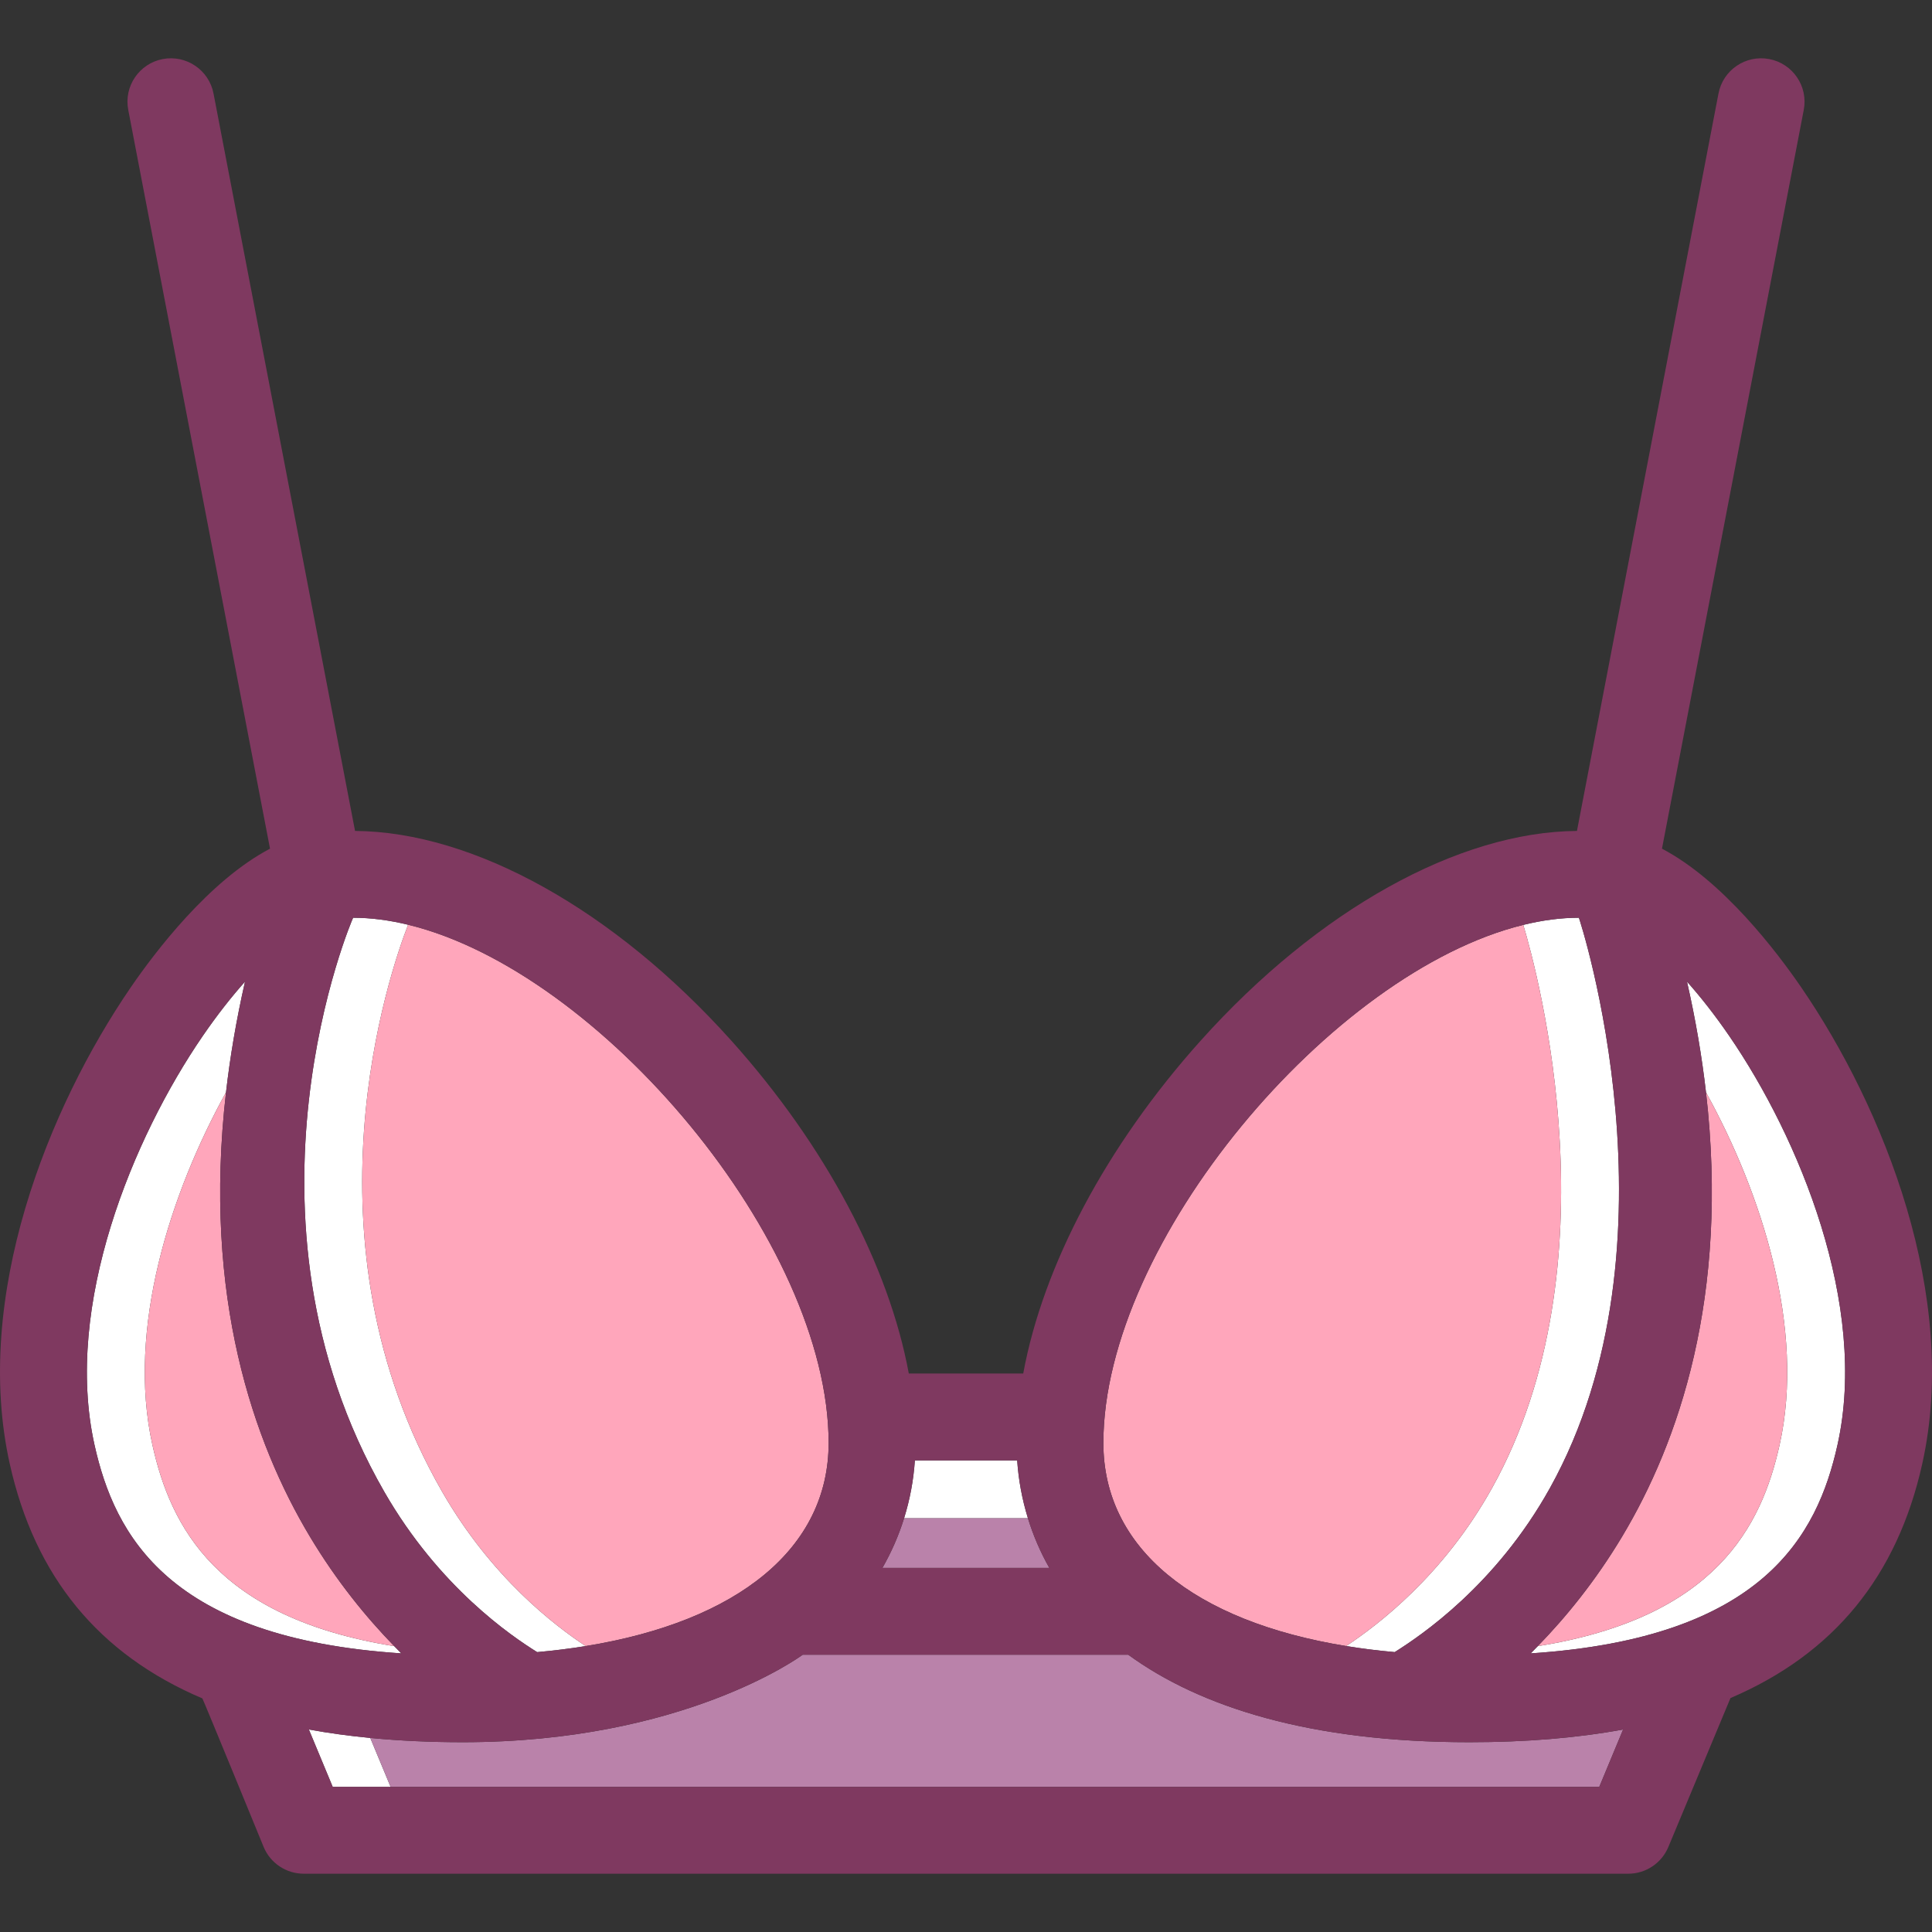 <?xml version="1.0" encoding="iso-8859-1"?>
<!-- Uploaded to: SVG Repo, www.svgrepo.com, Generator: SVG Repo Mixer Tools -->
<svg height="800px" width="800px" version="1.1" id="Capa_1" xmlns="http://www.w3.org/2000/svg" xmlns:xlink="http://www.w3.org/1999/xlink" 
	 viewBox="0 0 333.705 333.705" xml:space="preserve">
<rect x="0" y="0" width="333.705" height="333.705" fill="#333333" stroke="none"/>
<g>
	<path style="fill:#FFFFFF;" d="M26.327,249.584c-4.482-20.115,3.127-43.543,12.709-60.911c0.697-6.076,1.765-12.444,3.285-19.127
		c-2.315,2.601-4.777,5.709-7.318,9.412c-11.982,17.468-24.064,46.446-18.676,70.626c3.484,15.625,12.846,33.369,52.988,35.995
		c-0.403-0.4-0.812-0.827-1.221-1.246C37.358,279.388,29.459,263.632,26.327,249.584z"/>
	<path style="fill:#FFA6BB;" d="M26.327,249.584c3.133,14.048,11.031,29.804,41.768,34.75c-4.837-4.967-9.953-11.219-14.578-18.941
		c-9.698-16.192-18.536-41.369-14.481-76.719C29.454,206.04,21.844,229.469,26.327,249.584z"/>
	<path style="fill:#FFFFFF;" d="M175.694,252.243H158.02c-0.229,3.449-0.862,6.791-1.864,10h21.394
		C176.531,258.944,175.916,255.59,175.694,252.243z"/>
	<path style="fill:#BA82AA;" d="M156.156,262.243L156.156,262.243c-0.931,2.98-2.177,5.847-3.741,8.571h28.83
		c-1.58-2.781-2.794-5.655-3.695-8.571l0,0H156.156z"/>
	<path style="fill:#FFFFFF;" d="M53.348,298.727l4.119,9.91h10l-3.513-8.452C60.26,299.829,56.718,299.348,53.348,298.727z"/>
	<path style="fill:#FFFFFF;" d="M76.385,257.684c-25.053-43.585-9.027-89.965-5.893-97.957c-3.24-0.787-6.422-1.211-9.498-1.211
		c-0.064,0-22.139,51.274,5.391,99.168c9.475,16.482,21.947,24.909,26.396,27.679c2.9-0.259,5.694-0.609,8.378-1.045
		C95.796,280.771,84.892,272.482,76.385,257.684z"/>
	<path style="fill:#FFFFFF;" d="M272.711,158.516c-3.11,0-6.328,0.433-9.605,1.236c2.553,8.44,16.045,58.704-5.381,97.249
		c-8.409,15.127-19.72,23.67-25.208,27.312c2.685,0.437,5.48,0.788,8.384,1.047c4.541-2.858,17.484-11.559,26.824-28.359
		C291.188,214.79,272.774,158.516,272.711,158.516z"/>
	<path style="fill:#FFFFFF;" d="M298.704,178.96c-2.541-3.704-5.004-6.813-7.32-9.415c1.521,6.683,2.588,13.051,3.285,19.126
		c9.584,17.367,17.193,40.797,12.709,60.912c-3.131,14.048-11.031,29.804-41.768,34.75c-0.408,0.419-0.817,0.845-1.221,1.246
		c40.143-2.626,49.506-20.371,52.988-35.995C322.768,225.405,310.686,196.428,298.704,178.96z"/>
	<path style="fill:#BA82AA;" d="M280.354,298.727c-7.949,1.464-16.795,2.196-26.564,2.196c-27.465,0-46.494-6.064-58.91-15.109
		h-56.23c-0.432,0.312-20.67,15.109-58.734,15.109c-5.628,0-10.939-0.251-15.96-0.737l3.513,8.451h208.768L280.354,298.727z"/>
	<path style="fill:none;" d="M194.879,285.814h-56.23c-0.432,0.312-20.67,15.109-58.734,15.109c-5.628,0-10.939-0.251-15.96-0.737
		c-3.694-0.358-7.236-0.838-10.606-1.459l4.119,9.91h10h208.768l4.119-9.91c-7.949,1.464-16.795,2.196-26.564,2.196
		C226.325,300.923,207.295,294.859,194.879,285.814z"/>
	<path style="fill:none;" d="M177.549,262.243c-1.019-3.299-1.633-6.653-1.855-10H158.02c-0.229,3.449-0.862,6.791-1.864,10
		c-0.931,2.98-2.177,5.847-3.741,8.571h28.83C179.664,268.033,178.451,265.159,177.549,262.243z"/>
	<path style="fill:none;" d="M194.879,285.814h-56.23c-0.432,0.312-20.67,15.109-58.734,15.109c-5.628,0-10.939-0.251-15.96-0.737
		c-3.694-0.358-7.236-0.838-10.606-1.459l4.119,9.91h10h208.768l4.119-9.91c-7.949,1.464-16.795,2.196-26.564,2.196
		C226.325,300.923,207.295,294.859,194.879,285.814z"/>
	<path style="fill:none;" d="M181.245,270.814c-1.58-2.781-2.794-5.655-3.695-8.571c-1.019-3.299-1.633-6.653-1.855-10H158.02
		c-0.229,3.449-0.862,6.791-1.864,10c-0.931,2.98-2.177,5.847-3.741,8.571H181.245z"/>
	<path style="fill:none;" d="M68.094,284.333c-4.837-4.967-9.953-11.219-14.578-18.941c-9.698-16.192-18.536-41.369-14.481-76.719
		c0.697-6.076,1.764-12.444,3.285-19.127c-2.315,2.601-4.777,5.709-7.318,9.412c-11.982,17.468-24.064,46.446-18.676,70.626
		c3.484,15.625,12.846,33.369,52.988,35.995C68.912,285.179,68.502,284.752,68.094,284.333z"/>
	<path style="fill:none;" d="M194.879,285.814h-56.23c-0.432,0.312-20.67,15.109-58.734,15.109c-5.628,0-10.939-0.251-15.96-0.737
		c-3.694-0.358-7.236-0.838-10.606-1.459l4.119,9.91h10h208.768l4.119-9.91c-7.949,1.464-16.795,2.196-26.564,2.196
		C226.325,300.923,207.295,294.859,194.879,285.814z"/>
	<path style="fill:#FFA6BB;" d="M76.385,257.684c8.507,14.798,19.411,23.087,24.774,26.634l0,0
		c26.339-4.276,41.964-16.911,41.964-35.081c0-34.755-39.488-81.464-72.631-89.511C67.358,167.719,51.332,214.099,76.385,257.684z"
		/>
	<path style="fill:none;" d="M177.549,262.243c-1.019-3.299-1.633-6.653-1.855-10H158.02c-0.229,3.449-0.862,6.791-1.864,10
		c-0.931,2.98-2.177,5.847-3.741,8.571h28.83C179.664,268.033,178.451,265.159,177.549,262.243z"/>
	<path style="fill:none;" d="M92.782,285.363c2.9-0.259,5.694-0.609,8.378-1.045c26.339-4.276,41.964-16.911,41.964-35.081
		c0-34.755-39.488-81.464-72.631-89.511c-3.24-0.787-6.422-1.211-9.498-1.211c-0.064,0-22.139,51.274,5.391,99.168
		C75.86,274.166,88.332,282.593,92.782,285.363z"/>
	<path style="fill:none;" d="M68.094,284.333c-4.837-4.967-9.953-11.219-14.578-18.941c-9.698-16.192-18.536-41.369-14.481-76.719
		c0.697-6.076,1.764-12.444,3.285-19.127c-2.315,2.601-4.777,5.709-7.318,9.412c-11.982,17.468-24.064,46.446-18.676,70.626
		c3.484,15.625,12.846,33.369,52.988,35.995C68.912,285.179,68.502,284.752,68.094,284.333z"/>
	<path style="fill:none;" d="M194.879,285.814h-56.23c-0.432,0.312-20.67,15.109-58.734,15.109c-5.628,0-10.939-0.251-15.96-0.737
		c-3.694-0.358-7.236-0.838-10.606-1.459l4.119,9.91h10h208.768l4.119-9.91c-7.949,1.464-16.795,2.196-26.564,2.196
		C226.325,300.923,207.295,294.859,194.879,285.814z"/>
	<path style="fill:#FFA6BB;" d="M257.725,257.002c21.426-38.546,7.934-88.809,5.381-97.249l0,0
		c-33.121,8.121-72.525,54.767-72.525,89.485c0,18.163,15.614,30.795,41.936,35.076
		C238.005,280.672,249.316,272.129,257.725,257.002z"/>
	<path style="fill:none;" d="M92.782,285.363c2.9-0.259,5.694-0.609,8.378-1.045c26.339-4.276,41.964-16.911,41.964-35.081
		c0-34.755-39.488-81.464-72.631-89.511c-3.24-0.787-6.422-1.211-9.498-1.211c-0.064,0-22.139,51.274,5.391,99.168
		C75.86,274.166,88.332,282.593,92.782,285.363z"/>
	<path style="fill:none;" d="M177.549,262.243c-1.019-3.299-1.633-6.653-1.855-10H158.02c-0.229,3.449-0.862,6.791-1.864,10
		c-0.931,2.98-2.177,5.847-3.741,8.571h28.83C179.664,268.033,178.451,265.159,177.549,262.243z"/>
	<path style="fill:none;" d="M68.094,284.333c-4.837-4.967-9.953-11.219-14.578-18.941c-9.698-16.192-18.536-41.369-14.481-76.719
		c0.697-6.076,1.764-12.444,3.285-19.127c-2.315,2.601-4.777,5.709-7.318,9.412c-11.982,17.468-24.064,46.446-18.676,70.626
		c3.484,15.625,12.846,33.369,52.988,35.995C68.912,285.179,68.502,284.752,68.094,284.333z"/>
	<path style="fill:none;" d="M194.879,285.814h-56.23c-0.432,0.312-20.67,15.109-58.734,15.109c-5.628,0-10.939-0.251-15.96-0.737
		c-3.694-0.358-7.236-0.838-10.606-1.459l4.119,9.91h10h208.768l4.119-9.91c-7.949,1.464-16.795,2.196-26.564,2.196
		C226.325,300.923,207.295,294.859,194.879,285.814z"/>
	<path style="fill:#FFA6BB;" d="M307.377,249.584c4.484-20.115-3.125-43.544-12.709-60.912c4.057,35.351-4.78,60.528-14.48,76.72
		c-4.625,7.722-9.741,13.974-14.578,18.941C296.346,279.388,304.246,263.632,307.377,249.584z"/>
	<path style="fill:#7F3960;" d="M311.073,170.475c-4.061-5.917-13.445-18.351-24.008-23.886l24.49-127.606
		c0.781-4.068-1.885-7.998-5.951-8.779c-4.08-0.779-8,1.884-8.779,5.952l-24.445,127.368c-20.48,0.144-44.746,13.657-64.99,36.22
		c-16.309,18.178-27.23,38.889-30.654,57.499h-19.764c-3.424-18.611-14.346-39.322-30.654-57.499
		c-20.244-22.563-44.51-36.077-64.992-36.22L36.881,16.155c-0.781-4.068-4.721-6.731-8.779-5.952
		c-4.068,0.781-6.732,4.711-5.951,8.779l24.488,127.606c-10.56,5.535-19.945,17.967-24.006,23.884
		C8.291,191.379-4.744,223.998,1.686,252.848c4.336,19.451,15.326,32.883,33.268,40.509c0.277,0.496,10.584,25.659,10.584,25.659
		c1.162,2.798,3.895,4.622,6.926,4.622h228.777c3.029,0,5.762-1.823,6.926-4.621l10.729-25.718
		c17.857-7.637,28.799-21.051,33.123-40.451C338.45,224,325.414,191.381,311.073,170.475z M263.106,159.752
		c3.277-0.804,6.495-1.236,9.605-1.236c0.062,0,18.477,56.274-4.986,98.486c-9.34,16.801-22.283,25.501-26.824,28.359
		c-2.903-0.26-5.698-0.611-8.384-1.047c-26.322-4.281-41.936-16.913-41.936-35.076C190.58,214.519,229.985,167.873,263.106,159.752z
		 M156.156,262.243c1.002-3.209,1.636-6.551,1.864-10h17.674c0.223,3.347,0.837,6.701,1.855,10c0.901,2.917,2.115,5.79,3.695,8.571
		h-28.83C153.979,268.09,155.225,265.223,156.156,262.243z M60.995,158.516c3.076,0,6.258,0.424,9.498,1.211
		c33.143,8.046,72.631,54.755,72.631,89.511c0,18.169-15.625,30.805-41.964,35.081c-2.684,0.436-5.478,0.786-8.378,1.045
		c-4.449-2.771-16.922-11.197-26.396-27.679C38.856,209.79,60.93,158.516,60.995,158.516z M16.327,249.584
		c-5.389-24.18,6.693-53.158,18.676-70.626c2.541-3.703,5.004-6.811,7.318-9.412c-1.521,6.684-2.588,13.052-3.285,19.127
		c-4.056,35.35,4.782,60.527,14.481,76.719c4.625,7.722,9.741,13.974,14.578,18.941c0.408,0.419,0.817,0.845,1.221,1.246
		C29.172,282.953,19.811,265.208,16.327,249.584z M276.235,308.638H67.467h-10l-4.119-9.91c3.37,0.621,6.912,1.101,10.606,1.459
		c5.021,0.485,10.332,0.737,15.96,0.737c38.064,0,58.303-14.797,58.734-15.109h56.23c12.416,9.045,31.445,15.109,58.91,15.109
		c9.77,0,18.615-0.732,26.564-2.196L276.235,308.638z M317.377,249.584c-3.482,15.625-12.846,33.37-52.988,35.995
		c0.403-0.4,0.812-0.827,1.221-1.246c4.837-4.967,9.953-11.219,14.578-18.941c9.7-16.192,18.537-41.369,14.48-76.72
		c-0.697-6.076-1.765-12.443-3.285-19.126c2.316,2.602,4.779,5.71,7.32,9.415C310.686,196.428,322.768,225.405,317.377,249.584z"/>
</g>
</svg>